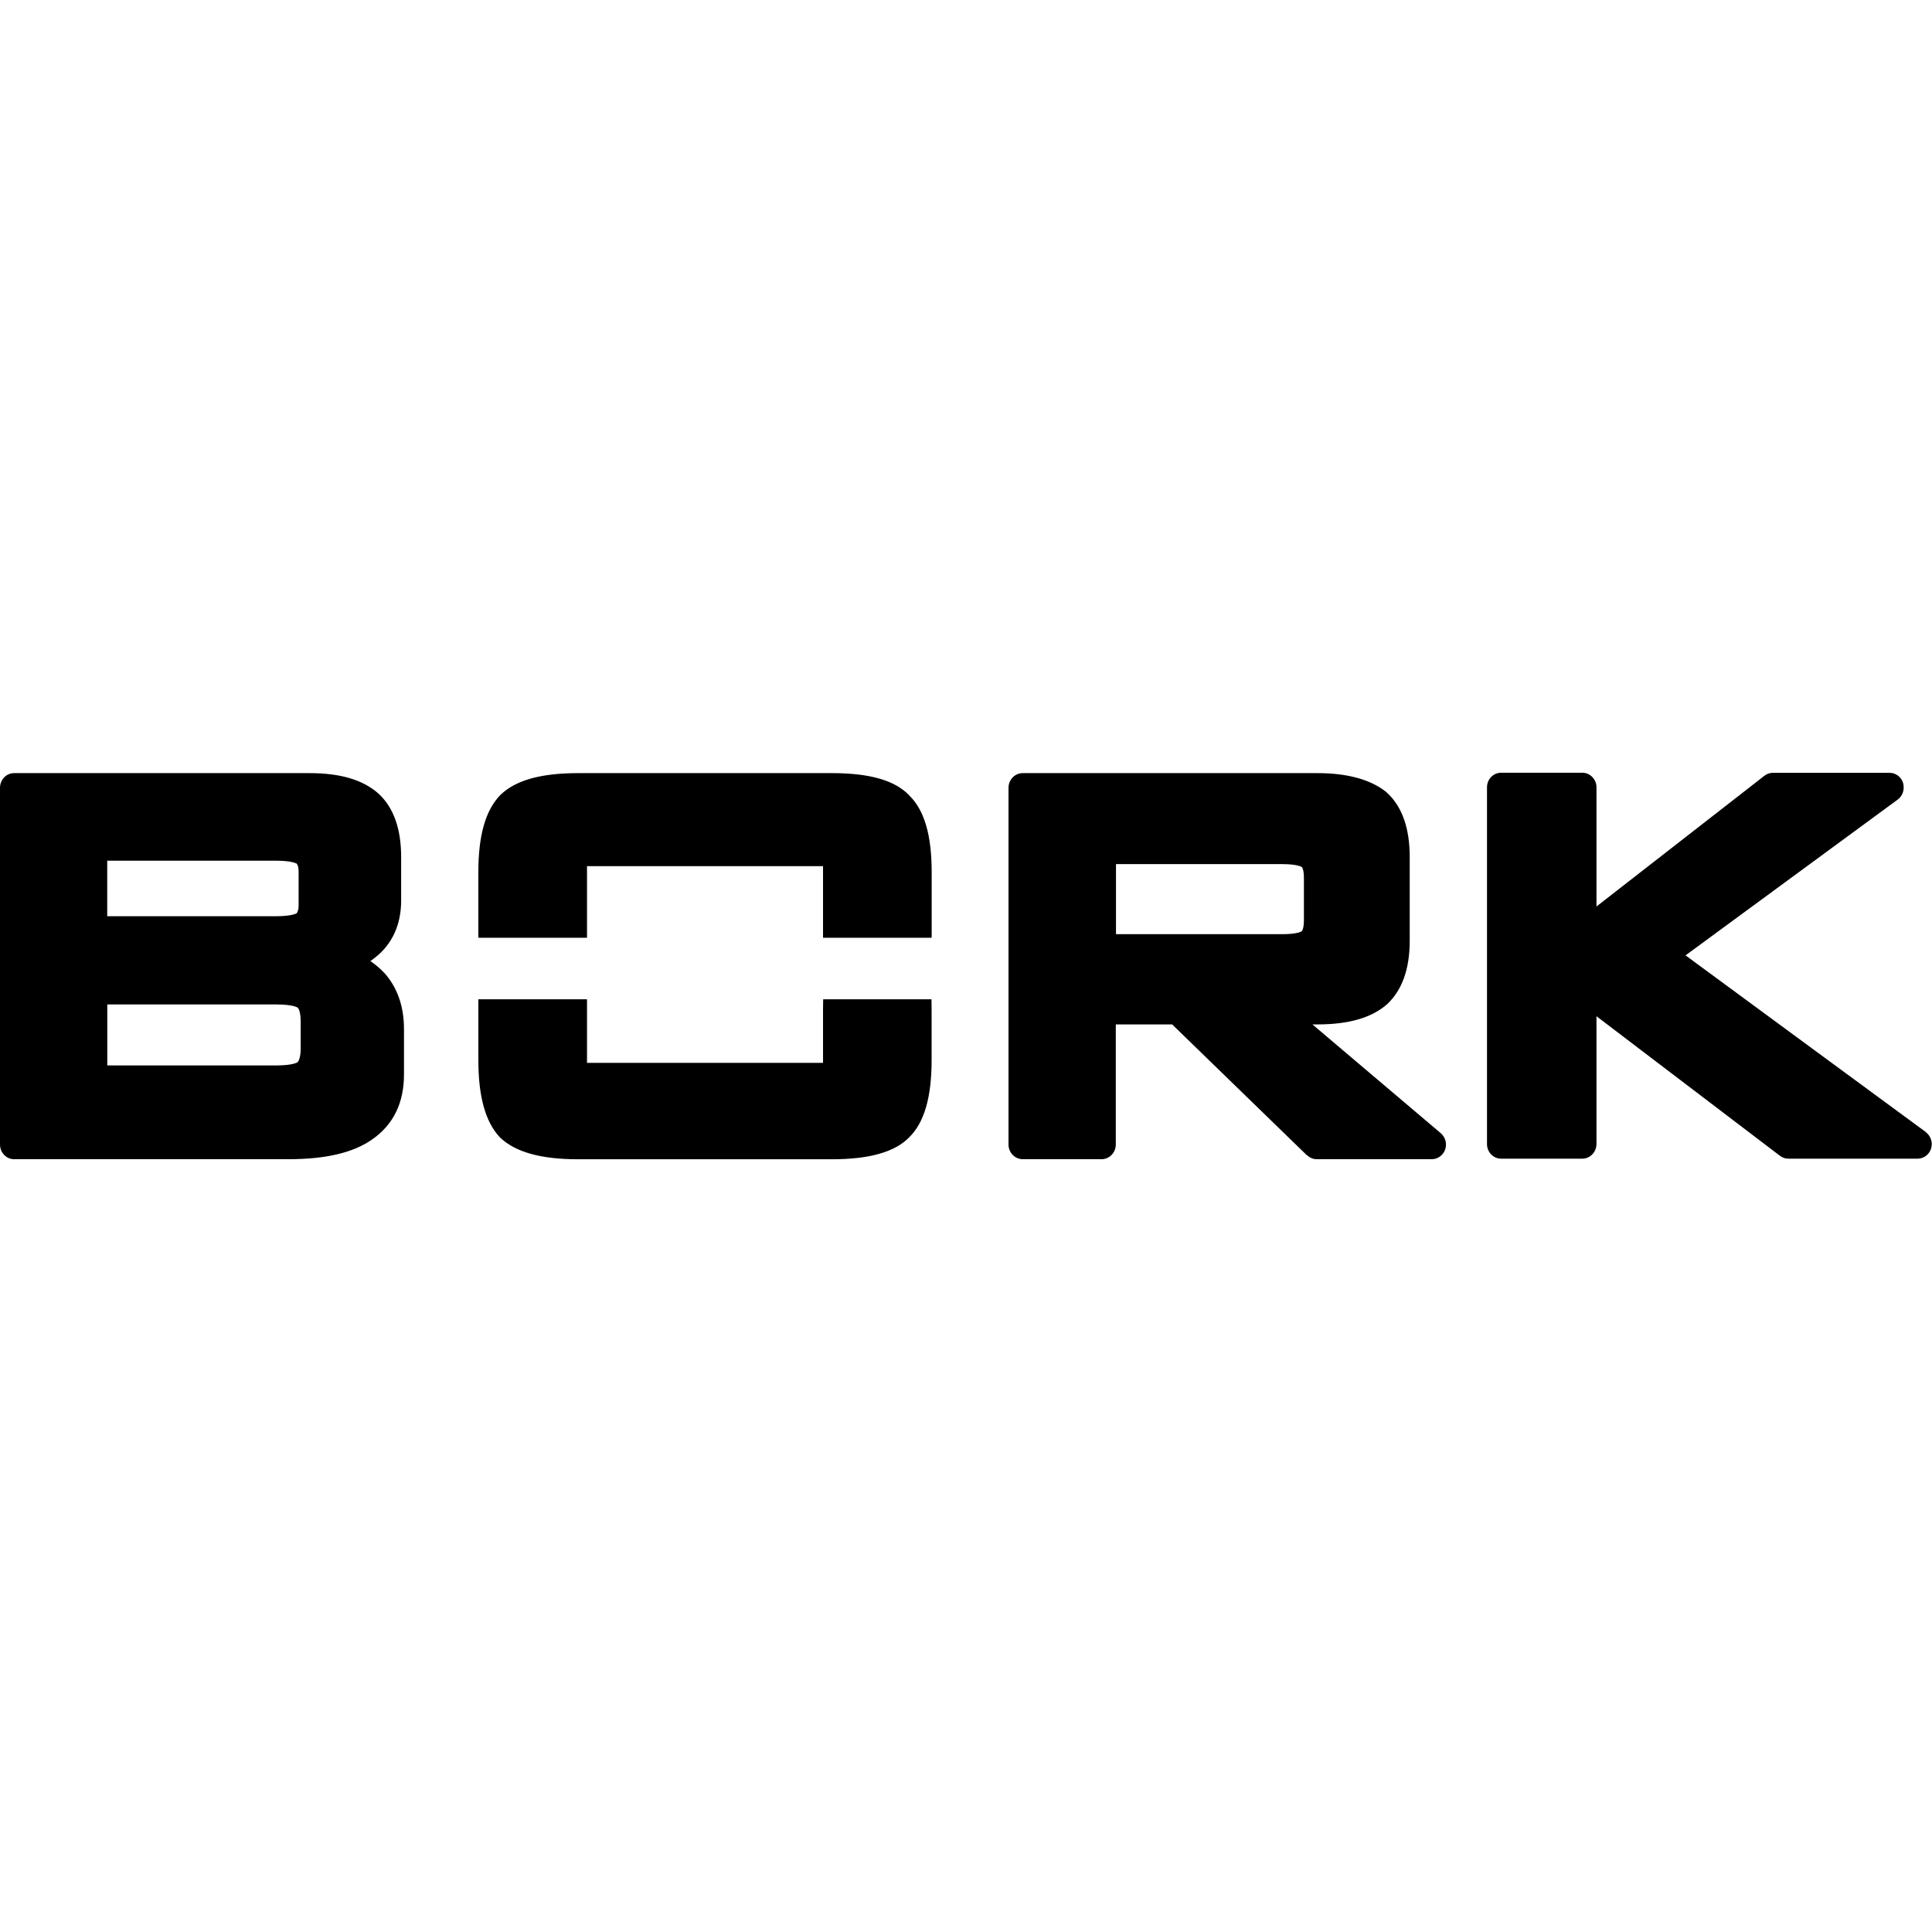 <?xml version="1.0" encoding="UTF-8"?> <svg xmlns="http://www.w3.org/2000/svg" id="_Слой_1" data-name="Слой 1" viewBox="0 0 300 300"> <defs> <style> .cls-1 { fill-rule: evenodd; } </style> </defs> <path class="cls-1" d="m59.65,151.05c-.65-.69-1.37-1.28-2.14-1.82.63-.43,1.22-.91,1.76-1.45,2.02-2.07,3.02-4.75,3.02-7.97v-6.73c0-4.41-1.19-7.72-3.53-9.86-2.41-2.14-5.91-3.17-10.73-3.17H2.18c-1.2,0-2.18,1.03-2.18,2.29v55.38c0,1.25.98,2.28,2.18,2.28h42.57c5.81,0,10.07-.99,13.03-3.06,3.3-2.29,4.95-5.69,4.95-10.08v-7.07c0-3.56-1.05-6.5-3.08-8.75h0Zm81.5-27.57s.02.01.04.04t.04.04s-.04-.06-.08-.07h0Zm-13.33,31.68c-.02.73-.02,1.49-.02,1.58v8.3h-36.65v-9.87h-16.87v9.45c0,5.64,1.09,9.55,3.29,11.93.04.03.07.06.1.1,2.38,2.26,6.34,3.36,12.09,3.36h39.42c5.85,0,9.8-1.13,12.02-3.43,2.31-2.27,3.46-6.19,3.46-11.96v-7.87c0-.09-.02-.85-.02-1.58h-16.83Zm13.37-31.64c2.35,2.28,3.48,6.18,3.48,11.89v10.02c0,.08-.02.14-.02.19h-16.85v-11.12h-36.65v11.12h-16.85s-.02-.11-.02-.19v-10.02c0-5.64,1.09-9.51,3.32-11.86.02-.02.04-.05.06-.07,2.35-2.32,6.32-3.43,12.11-3.43h39.42c5.88,0,9.8,1.13,12.01,3.47h0Zm61.75,55.85c.43.4.95.63,1.51.63h17.88c.92,0,1.76-.6,2.08-1.52.08-.24.12-.51.12-.76,0-.67-.3-1.32-.82-1.77,0,0-13.69-11.61-19.92-16.88h.78c4.87,0,8.4-1.03,10.79-3.11,2.35-2.18,3.54-5.48,3.54-9.87v-13.01c0-4.49-1.19-7.83-3.51-9.97-.04-.02-.08-.06-.1-.1-2.43-1.96-6.04-2.96-10.73-2.96h-45.74c-1.24,0-2.22,1.03-2.22,2.29v55.38c0,1.25.98,2.28,2.22,2.28h12.24c1.22,0,2.2-1.03,2.2-2.28v-18.65h8.75c1.2,1.18,20.9,20.3,20.9,20.3h0Zm-29.65-34.31v-10.88h25.8c2.47,0,3.06.45,3.08.48.06.06.3.5.3,1.63v6.65c0,.97-.17,1.49-.36,1.68-.19.11-.92.44-3.02.44h-25.8Zm125.76,30.73s-32.88-24.16-37.32-27.44c4.37-3.21,32.97-24.21,32.97-24.21.59-.45.9-1.14.9-1.87,0-.23-.02-.46-.09-.69-.29-.95-1.15-1.58-2.12-1.58h-18.05c-.49,0-.97.15-1.35.45,0,0-20.61,16.05-26.09,20.31v-18.5c0-1.27-1.01-2.27-2.2-2.27h-12.6c-1.22,0-2.2,1-2.2,2.27v55.38c0,1.27.98,2.28,2.2,2.28h12.6c1.19,0,2.2-1.01,2.2-2.28v-19.84c5.56,4.24,28.5,21.68,28.5,21.68.38.29.84.44,1.3.44h20.04c.97,0,1.83-.63,2.12-1.58.06-.24.1-.45.1-.7,0-.73-.36-1.43-.95-1.85h0ZM16.65,133.65h26.23c2.04,0,2.88.3,3.19.45.12.15.3.49.3,1.22v5.29c0,.6-.13,1.02-.34,1.23-.34.15-1.18.43-3.15.43h-26.23v-8.61h0Zm30.04,29.16c0,1.05-.19,1.85-.5,2.15-.02,0-.7.48-3.3.48h-26.23v-9.47h26.23c2.71,0,3.34.5,3.34.5.27.26.46,1.08.46,2.16v4.19Z"></path> </svg> 
